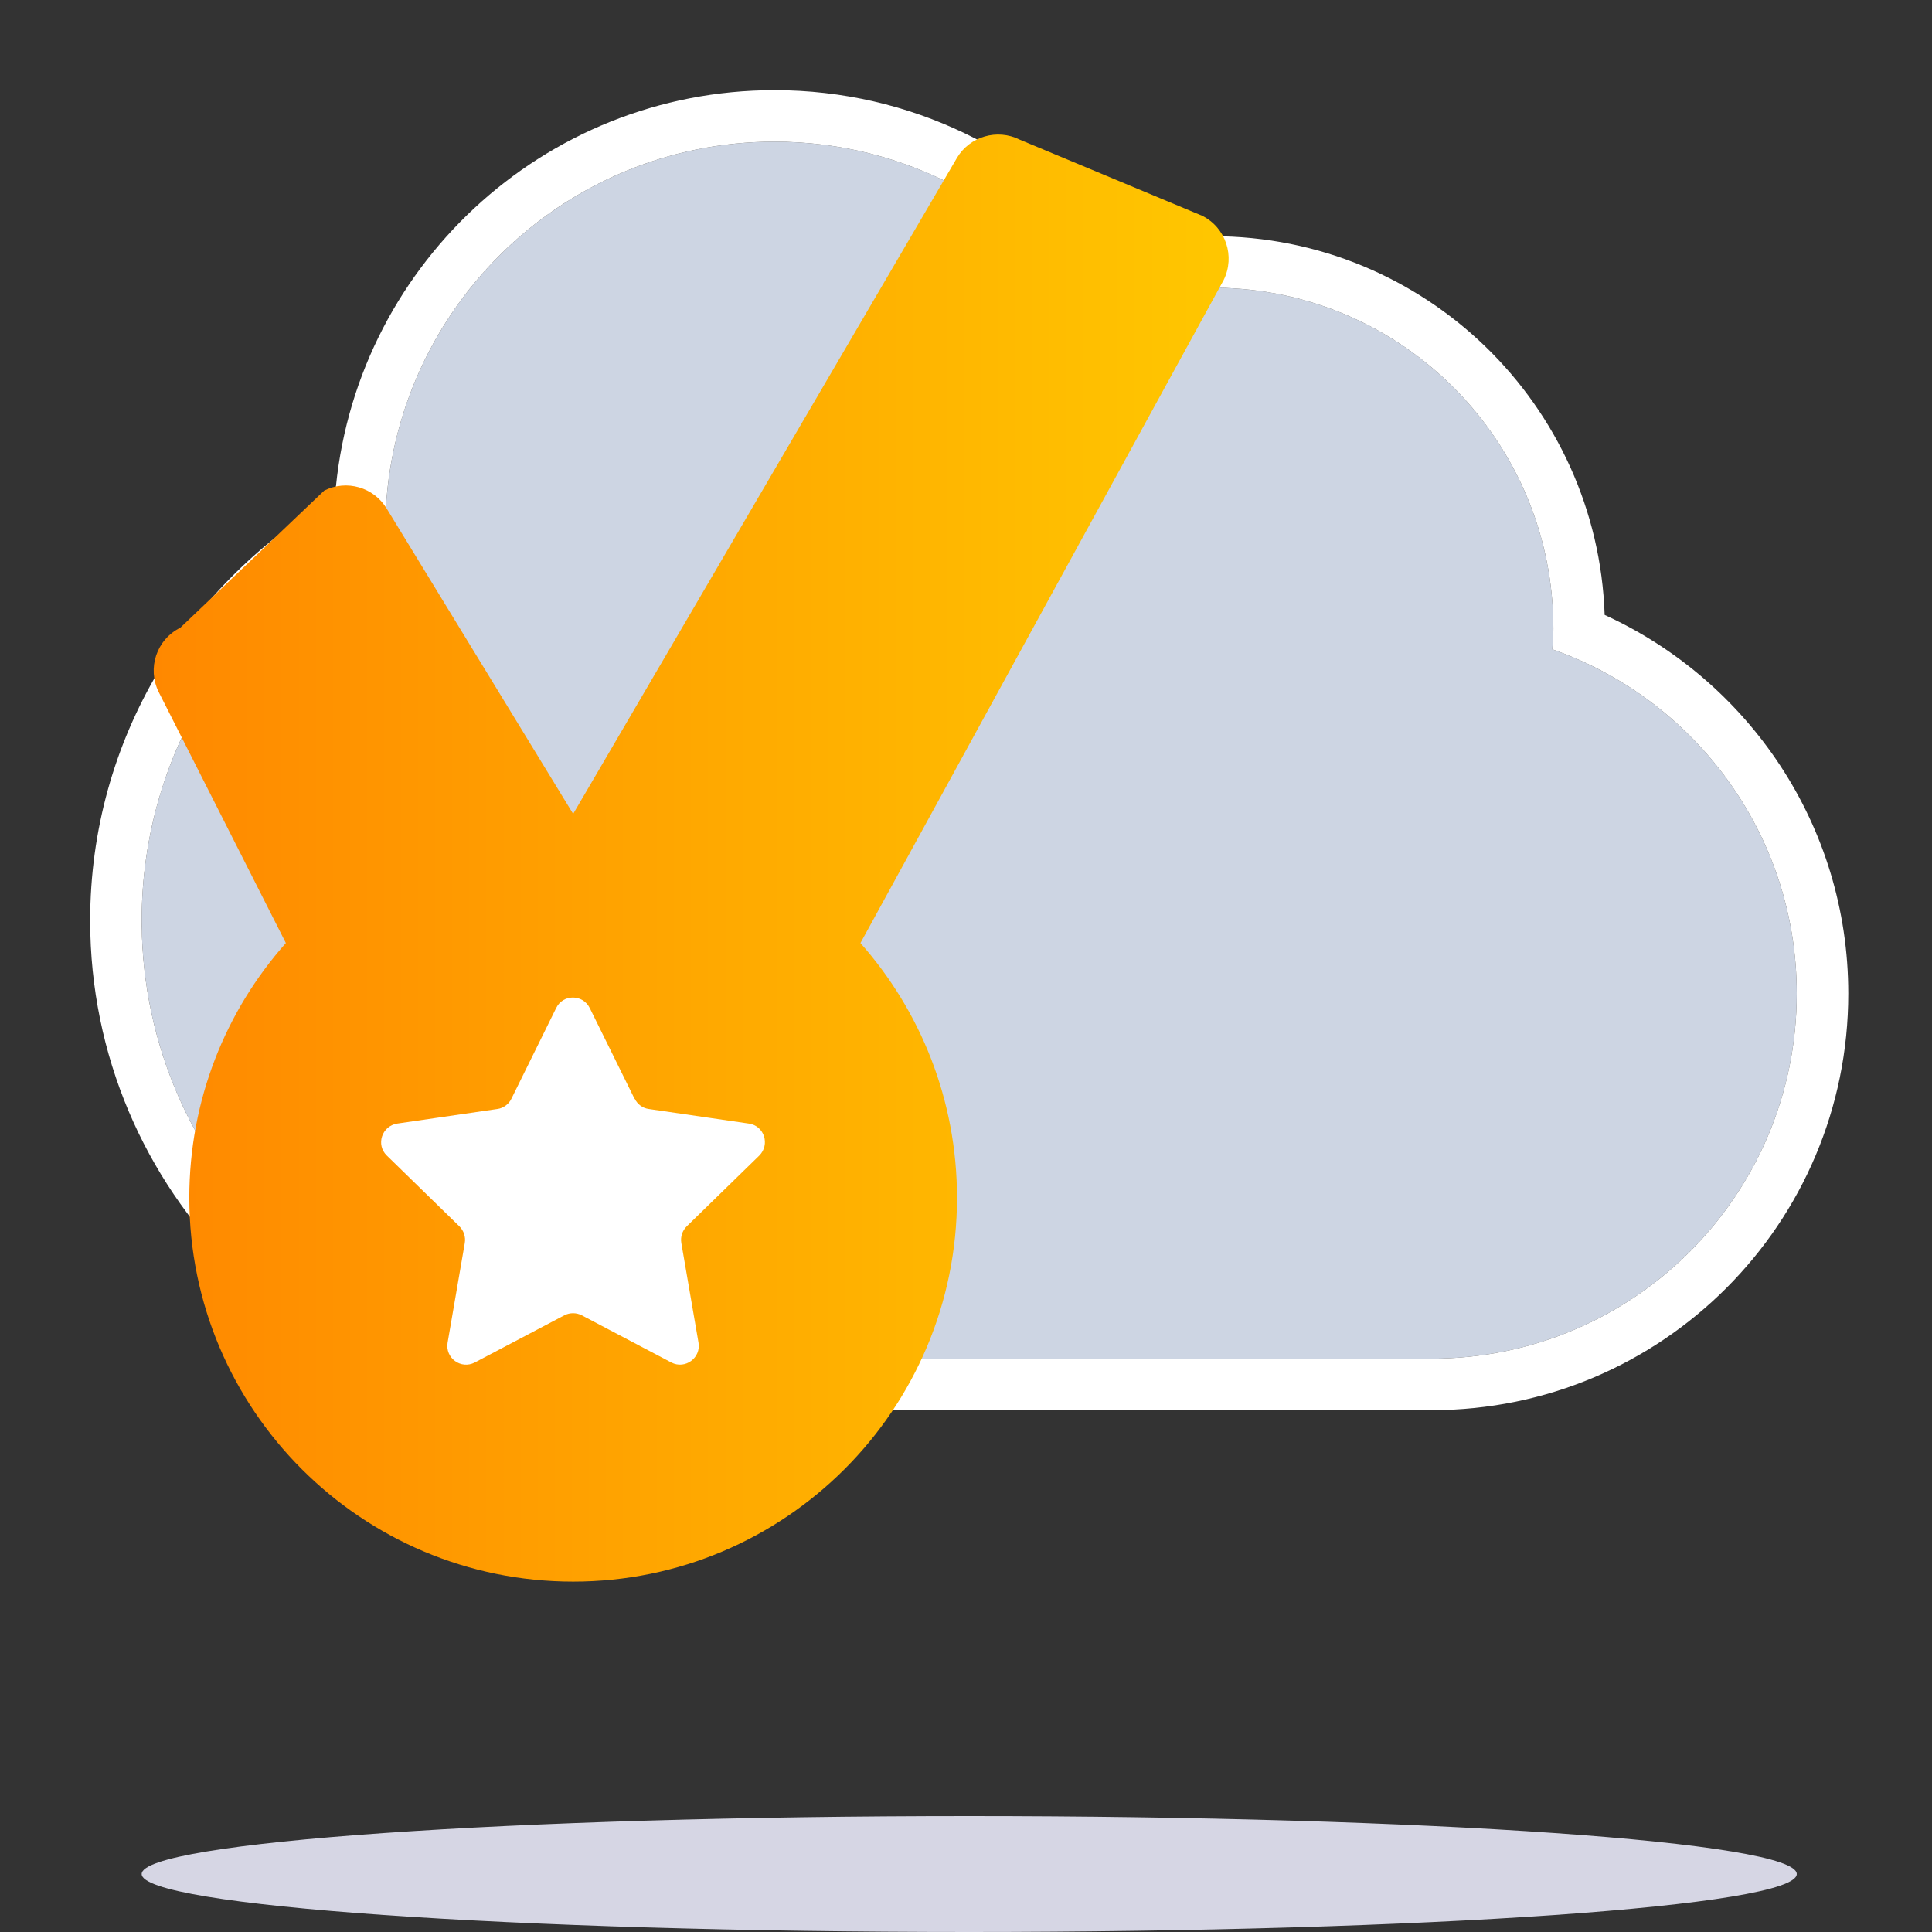 <svg width="300" height="300" viewBox="0 0 300 300" fill="none" xmlns="http://www.w3.org/2000/svg">
<rect x="0" y="0" width="300" height="300" fill="#333333" stroke="none"/>
<path d="M150.5 300C221.469 300 279 295.971 279 291C279 286.029 221.469 282 150.5 282C79.531 282 22 286.029 22 291C22 295.971 79.531 300 150.5 300Z" fill="#D6D6E4"/>
<path d="M241.04 100.823C241.108 99.75 241.206 98.677 241.206 97.588C241.206 68.366 217.517 44.676 188.294 44.676C181.824 44.676 175.656 45.893 169.926 48.017C159.004 32.303 140.847 22 120.265 22C87.006 22 60.044 48.849 59.817 82.055C37.428 93.189 22 116.236 22 142.941C22 180.516 52.455 210.971 90.029 210.971H222.309C253.617 210.971 279 185.588 279 154.279C279 129.547 263.134 108.564 241.04 100.823Z" fill="#CDD5E3"/>
<path d="M14 142.941C14 114.787 29.337 90.298 52.019 77.17C54.725 41.835 84.228 14 120.265 14C141.437 14 160.333 23.631 172.876 38.7C177.78 37.4 182.94 36.677 188.294 36.677C221.23 36.677 248.06 62.818 249.169 95.484C271.462 105.674 287 128.125 287 154.279C287 190.006 258.036 218.971 222.309 218.971H90.029C48.036 218.971 14 184.934 14 142.941ZM22.006 143.82C22.473 180.697 52.273 210.498 89.15 210.965L90.029 210.971H222.309C253.617 210.971 279 185.588 279 154.279C279 129.547 263.134 108.564 241.04 100.823C241.1 99.884 241.181 98.945 241.201 97.996L241.206 97.588C241.206 68.594 217.885 45.047 188.978 44.681L188.294 44.677C181.824 44.677 175.655 45.894 169.926 48.018L169.409 47.285C158.436 31.983 140.526 22 120.265 22C87.006 22 60.043 48.849 59.816 82.055C37.427 93.189 22 116.236 22 142.941L22.006 143.82Z" fill="white"/>
<circle cx="89.644" cy="187.875" r="50.894" fill="white"/>
<path d="M88.999 126.382L60.066 79C58.049 75.647 53.827 74.436 50.35 76.175L28 97.471C24.306 99.302 22.816 103.773 24.647 107.467L44.389 146.436C35.045 156.96 29.395 170.806 29.395 185.986C29.395 218.893 56.093 245.591 88.999 245.591C121.906 245.591 148.604 218.893 148.604 185.986C148.604 170.806 142.923 156.96 133.61 146.436L190 43.5C191.832 39.806 190.341 35.335 186.678 33.504L158.321 21.675C154.844 19.936 150.591 21.178 148.604 24.5L88.999 126.382ZM98.561 170.619C98.996 171.489 99.803 172.078 100.734 172.203L116.287 174.469C118.678 174.81 119.609 177.728 117.901 179.436L106.633 190.425C105.95 191.108 105.639 192.04 105.794 193.002L108.464 208.493C108.868 210.852 106.384 212.684 104.242 211.566L90.334 204.24C89.496 203.805 88.472 203.805 87.634 204.24L73.726 211.566C71.584 212.684 69.1 210.883 69.504 208.493L72.174 193.002C72.329 192.071 72.019 191.108 71.335 190.425L60.066 179.436C58.328 177.759 59.29 174.841 61.681 174.469L77.234 172.203C78.165 172.078 79.003 171.457 79.407 170.619L86.361 156.525C87.416 154.352 90.49 154.352 91.576 156.525L98.53 170.619H98.561Z" fill="url(#paint0_linear_499_28806)"/>
<defs>
<linearGradient id="paint0_linear_499_28806" x1="23.864" y1="133.241" x2="190.783" y2="133.241" gradientUnits="userSpaceOnUse">
<stop stop-color="#FF8800"/>
<stop offset="1" stop-color="#FFC700"/>
</linearGradient>
</defs>
</svg>
